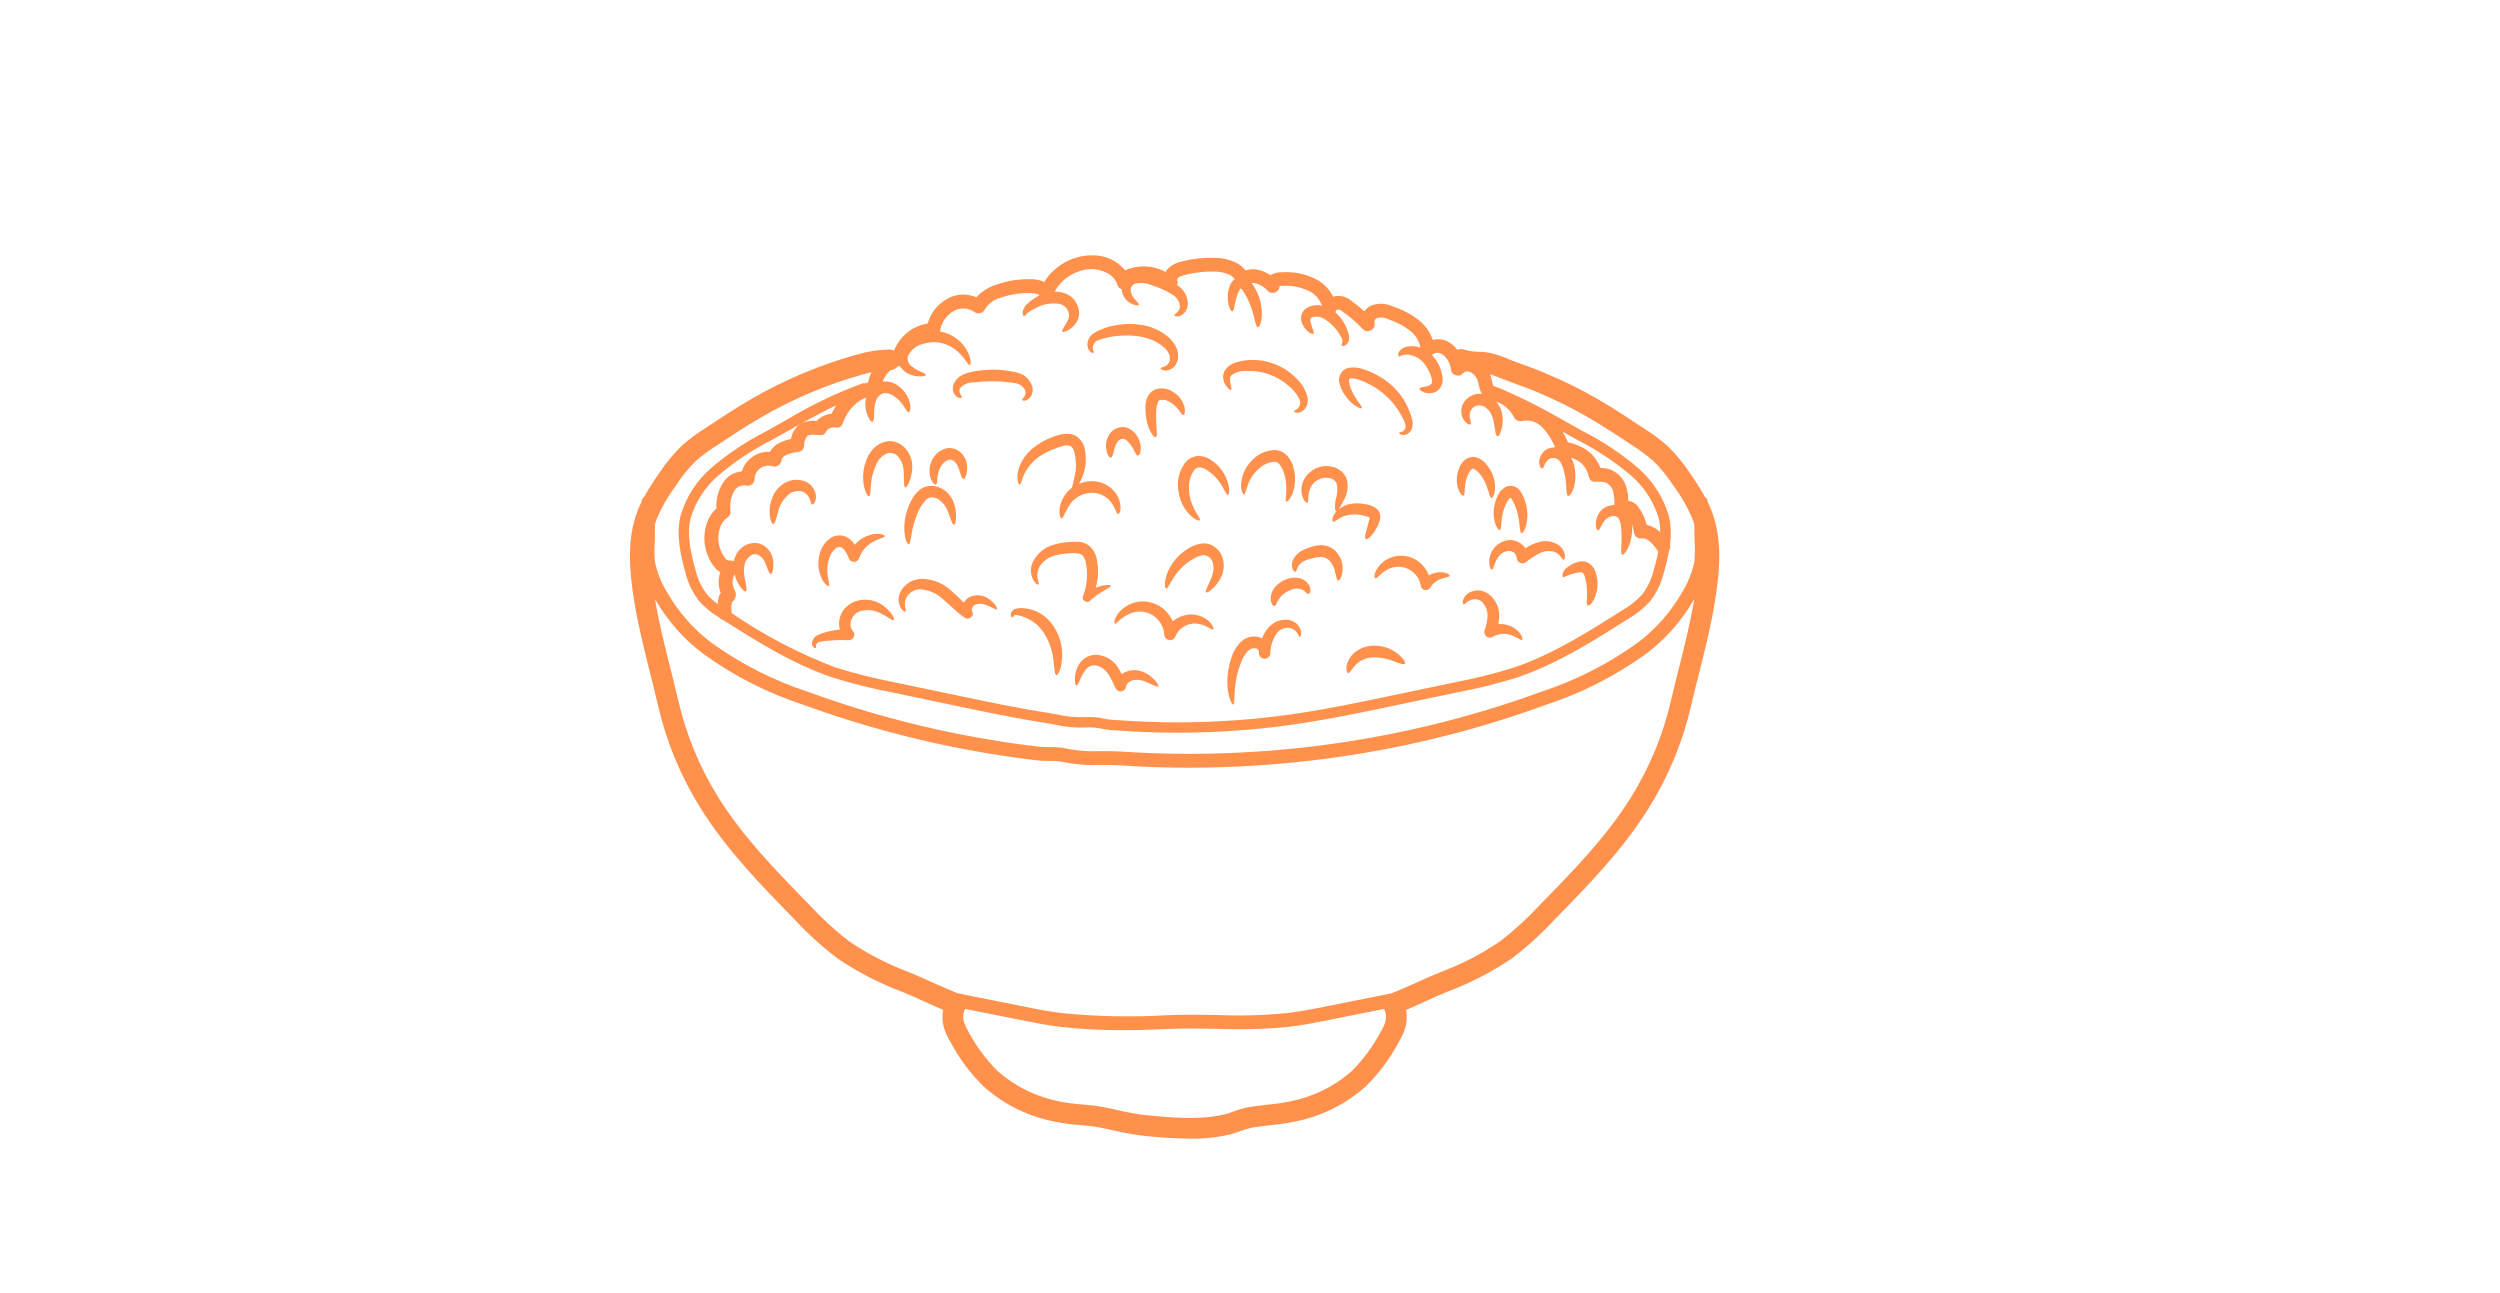 <?xml version="1.0" encoding="UTF-8"?>
<svg xmlns="http://www.w3.org/2000/svg" xmlns:xlink="http://www.w3.org/1999/xlink" width="205" zoomAndPan="magnify" viewBox="0 0 153.75 79.5" height="106" preserveAspectRatio="xMidYMid meet" version="1.0">
  <defs>
    <clipPath id="db1cdbeaea">
      <path d="M 38.52 15.66 L 106 15.66 L 106 70.07 L 38.52 70.07 Z M 38.52 15.66 " clip-rule="nonzero"></path>
    </clipPath>
  </defs>
  <g clip-path="url(#db1cdbeaea)">
    <path fill="#ff914d" d="M 105.262 31.418 C 105.934 33.152 105.773 35.035 105.496 36.809 C 105.262 38.34 104.891 39.828 104.527 41.266 C 104.355 41.949 104.18 42.633 104.023 43.324 C 103.504 45.594 102.629 47.715 101.402 49.691 C 99.805 52.262 97.688 54.43 95.633 56.527 C 94.82 57.406 93.938 58.211 92.988 58.938 C 91.75 59.777 90.434 60.457 89.035 60.98 C 88.578 61.164 88.117 61.375 87.672 61.578 C 87.285 61.758 86.887 61.934 86.477 62.109 C 86.543 62.469 86.527 62.828 86.43 63.18 C 86.34 63.484 86.211 63.773 86.047 64.043 C 85.508 65.074 84.82 65.996 83.996 66.812 C 82.715 67.945 81.238 68.672 79.559 68.992 C 79.039 69.105 78.527 69.16 78.031 69.215 C 77.68 69.254 77.352 69.289 77.02 69.344 C 76.77 69.395 76.523 69.469 76.285 69.562 C 76.082 69.633 75.863 69.711 75.633 69.77 C 74.832 69.957 74.016 70.043 73.191 70.027 C 72.227 70.016 71.266 69.957 70.309 69.848 C 69.695 69.773 69.09 69.664 68.492 69.523 C 68.199 69.453 67.898 69.391 67.598 69.336 C 67.223 69.262 66.836 69.23 66.43 69.191 C 65.922 69.156 65.418 69.09 64.922 68.992 C 63.242 68.672 61.762 67.945 60.48 66.809 C 59.656 65.992 58.973 65.07 58.43 64.043 C 58.266 63.77 58.137 63.48 58.043 63.18 C 57.949 62.824 57.934 62.469 58.004 62.105 C 57.594 61.934 57.195 61.754 56.805 61.574 C 56.359 61.371 55.902 61.164 55.445 60.98 C 54.047 60.457 52.73 59.773 51.492 58.934 C 50.539 58.207 49.656 57.402 48.844 56.523 C 46.793 54.426 44.676 52.258 43.078 49.691 C 41.848 47.715 40.973 45.59 40.453 43.32 C 40.297 42.633 40.125 41.949 39.949 41.262 C 39.59 39.824 39.215 38.336 38.977 36.805 C 38.703 35.031 38.543 33.148 39.211 31.414 C 39.281 31.227 39.363 31.047 39.453 30.871 L 39.453 30.859 C 39.461 30.727 39.52 30.625 39.625 30.547 C 39.891 30.066 40.188 29.598 40.508 29.148 C 40.918 28.512 41.395 27.934 41.938 27.406 C 42.371 27.02 42.836 26.672 43.332 26.363 C 44.258 25.75 45.211 25.113 46.199 24.543 C 48.27 23.344 50.457 22.426 52.762 21.789 C 53.391 21.605 54.027 21.508 54.68 21.496 C 54.789 21.492 54.891 21.512 54.988 21.562 C 55.16 21.121 55.43 20.754 55.797 20.453 C 56.168 20.156 56.586 19.973 57.051 19.895 C 57.242 19.254 57.617 18.762 58.188 18.414 C 58.785 18.062 59.406 18.02 60.047 18.281 C 60.402 17.902 60.828 17.637 61.328 17.488 C 62.043 17.242 62.777 17.141 63.531 17.176 C 63.773 17.184 64 17.238 64.219 17.34 C 64.535 16.836 64.953 16.441 65.473 16.148 C 65.988 15.855 66.547 15.703 67.145 15.703 C 67.969 15.688 68.656 15.996 69.195 16.621 C 69.355 16.551 69.52 16.496 69.691 16.461 L 69.777 16.438 C 70.445 16.309 71.078 16.402 71.68 16.723 C 71.738 16.621 71.812 16.527 71.902 16.449 C 72.133 16.262 72.391 16.137 72.68 16.078 C 73.344 15.91 74.016 15.836 74.703 15.855 C 75.148 15.855 75.578 15.949 75.984 16.137 C 76.23 16.254 76.438 16.422 76.605 16.637 C 76.625 16.633 76.637 16.625 76.652 16.621 C 76.934 16.531 77.211 16.531 77.492 16.625 C 77.723 16.691 77.941 16.793 78.141 16.926 C 78.16 16.914 78.176 16.902 78.195 16.891 C 78.387 16.789 78.586 16.742 78.801 16.746 C 79.52 16.695 80.207 16.824 80.863 17.133 C 81.363 17.379 81.738 17.75 81.992 18.246 C 82.047 18.23 82.105 18.215 82.16 18.203 C 82.52 18.172 82.84 18.27 83.113 18.504 C 83.387 18.703 83.652 18.918 83.91 19.148 C 84.023 18.984 84.172 18.863 84.355 18.781 C 84.809 18.629 85.25 18.652 85.68 18.855 C 86.273 19.047 86.812 19.336 87.301 19.723 C 87.68 20.043 87.953 20.438 88.117 20.906 C 88.527 20.805 88.902 20.883 89.238 21.133 C 89.387 21.242 89.512 21.367 89.621 21.512 C 89.762 21.457 89.906 21.453 90.051 21.496 C 90.285 21.574 90.523 21.617 90.77 21.629 L 90.914 21.633 C 91.035 21.633 91.148 21.637 91.262 21.645 C 91.438 21.668 91.609 21.699 91.777 21.738 C 92.121 21.824 92.453 21.938 92.773 22.082 C 92.922 22.145 93.066 22.207 93.227 22.262 C 93.777 22.457 94.398 22.68 94.992 22.934 C 96.125 23.402 97.219 23.941 98.281 24.555 C 99.266 25.125 100.223 25.766 101.145 26.375 C 101.641 26.684 102.105 27.031 102.543 27.418 C 103.086 27.945 103.562 28.527 103.973 29.16 C 104.293 29.613 104.586 30.078 104.855 30.559 C 104.961 30.637 105.02 30.738 105.027 30.871 L 105.027 30.883 C 105.109 31.051 105.191 31.23 105.262 31.418 Z M 104.203 34.566 C 104.242 34.16 104.246 33.75 104.219 33.34 C 104.211 33.086 104.199 32.828 104.203 32.586 C 104.207 32.48 104.203 32.375 104.203 32.273 C 104.168 32.137 104.125 32.008 104.074 31.879 C 103.77 31.164 103.387 30.5 102.922 29.879 C 102.562 29.324 102.148 28.812 101.676 28.344 C 101.289 28.008 100.875 27.703 100.441 27.43 C 99.535 26.824 98.594 26.203 97.641 25.652 C 96.629 25.066 95.582 24.551 94.504 24.102 C 93.938 23.863 93.355 23.656 92.797 23.457 C 92.617 23.391 92.449 23.32 92.285 23.254 C 92.07 23.164 91.855 23.086 91.633 23.02 C 91.691 23.164 91.734 23.312 91.766 23.465 C 91.781 23.555 91.805 23.641 91.832 23.727 C 91.977 23.777 92.117 23.832 92.258 23.887 C 92.277 23.895 92.297 23.895 92.312 23.902 C 92.359 23.922 92.398 23.945 92.445 23.965 C 93.695 24.512 94.91 25.129 96.09 25.812 L 97.383 26.539 C 98.605 27.16 99.738 27.918 100.777 28.809 C 101.648 29.586 102.258 30.527 102.609 31.641 C 102.766 32.262 102.797 32.891 102.699 33.52 C 102.734 33.645 102.719 33.762 102.648 33.871 C 102.562 34.332 102.453 34.793 102.32 35.242 C 102.156 35.891 101.871 36.473 101.465 37 C 101.055 37.438 100.59 37.805 100.066 38.102 C 97.945 39.449 95.75 40.84 93.289 41.668 C 92.074 42.047 90.844 42.352 89.594 42.586 L 85.379 43.473 C 83.684 43.824 81.934 44.191 80.191 44.461 C 77.613 44.863 75.02 45.062 72.41 45.062 C 71.164 45.062 69.914 45.016 68.672 44.922 C 68.371 44.914 68.074 44.879 67.777 44.82 C 67.465 44.75 67.148 44.723 66.828 44.738 C 66.16 44.77 65.504 44.711 64.852 44.559 C 64.66 44.527 64.473 44.492 64.289 44.461 C 62.547 44.191 60.801 43.824 59.105 43.473 L 54.883 42.586 C 53.637 42.352 52.41 42.043 51.199 41.664 C 48.758 40.84 46.578 39.465 44.473 38.129 C 44.383 38.109 44.309 38.062 44.25 37.988 C 43.789 37.719 43.379 37.387 43.02 36.996 C 42.609 36.469 42.324 35.887 42.16 35.238 C 41.855 34.172 41.547 32.797 41.879 31.637 C 42.227 30.523 42.836 29.582 43.711 28.805 C 44.75 27.91 45.879 27.156 47.102 26.535 L 48.395 25.809 C 49.871 24.922 51.414 24.18 53.027 23.582 C 53.082 23.566 53.137 23.562 53.191 23.578 C 53.258 23.559 53.324 23.535 53.391 23.52 C 53.43 23.301 53.5 23.09 53.598 22.891 C 53.445 22.926 53.285 22.965 53.105 23.016 C 50.906 23.625 48.816 24.504 46.844 25.648 C 45.891 26.195 44.949 26.82 44.039 27.426 C 43.605 27.699 43.191 28.004 42.801 28.34 C 42.332 28.805 41.918 29.316 41.559 29.875 C 41.094 30.496 40.711 31.16 40.406 31.871 C 40.355 32 40.32 32.133 40.277 32.266 L 40.277 32.582 C 40.281 32.824 40.273 33.078 40.266 33.34 C 40.234 33.746 40.242 34.156 40.281 34.562 C 40.422 35.23 40.672 35.855 41.035 36.434 C 41.73 37.648 42.637 38.68 43.75 39.527 C 45.586 40.848 47.582 41.859 49.734 42.562 C 52.324 43.508 54.969 44.277 57.664 44.871 C 59.016 45.168 60.398 45.422 61.77 45.637 C 62.453 45.738 63.148 45.836 63.836 45.914 C 64.059 45.938 64.281 45.945 64.508 45.945 C 64.887 45.934 65.262 45.969 65.633 46.047 C 66.309 46.18 66.992 46.227 67.684 46.195 C 68.086 46.191 68.504 46.191 68.93 46.219 C 70.285 46.312 71.664 46.355 73.027 46.363 L 73.133 46.363 C 75.84 46.359 78.531 46.188 81.215 45.844 C 85.844 45.25 90.355 44.156 94.742 42.559 C 96.895 41.855 98.887 40.844 100.723 39.523 C 101.84 38.68 102.746 37.648 103.445 36.434 C 103.805 35.855 104.059 35.234 104.199 34.566 Z M 104.203 36.828 C 104.199 36.836 104.195 36.844 104.191 36.852 C 103.438 38.168 102.457 39.281 101.25 40.199 C 99.344 41.574 97.273 42.629 95.039 43.359 C 90.594 44.98 86.02 46.09 81.324 46.688 C 78.609 47.035 75.879 47.211 73.141 47.215 L 73.027 47.215 C 71.652 47.211 70.254 47.164 68.875 47.07 C 68.484 47.043 68.078 47.043 67.691 47.047 C 66.934 47.082 66.184 47.023 65.438 46.875 C 65.129 46.812 64.816 46.789 64.504 46.797 C 64.246 46.797 63.992 46.785 63.738 46.758 C 63.039 46.68 62.336 46.578 61.641 46.473 C 60.25 46.262 58.852 46 57.484 45.699 C 54.754 45.094 52.074 44.316 49.445 43.359 C 47.207 42.629 45.137 41.574 43.23 40.199 C 42.023 39.281 41.043 38.164 40.289 36.852 C 40.285 36.844 40.285 36.84 40.281 36.828 C 40.504 38.23 40.855 39.609 41.191 40.953 C 41.367 41.648 41.539 42.336 41.703 43.039 C 42.191 45.168 43.012 47.164 44.164 49.02 C 45.688 51.469 47.758 53.586 49.762 55.633 C 50.523 56.461 51.348 57.219 52.238 57.902 C 53.395 58.684 54.625 59.316 55.93 59.801 C 56.41 59.996 56.883 60.211 57.332 60.414 C 57.855 60.648 58.348 60.871 58.859 61.074 C 59.125 61.133 59.387 61.191 59.652 61.242 L 62.898 61.887 C 63.699 62.051 64.531 62.215 65.352 62.309 C 67.504 62.523 69.66 62.562 71.82 62.434 C 72.832 62.387 73.855 62.406 74.844 62.422 C 76.273 62.484 77.703 62.445 79.129 62.309 C 79.949 62.215 80.781 62.051 81.582 61.887 L 84.828 61.242 C 85.09 61.191 85.359 61.137 85.621 61.074 C 86.133 60.871 86.629 60.648 87.145 60.414 C 87.602 60.207 88.07 59.996 88.551 59.801 C 89.855 59.316 91.086 58.684 92.238 57.902 C 93.129 57.219 93.957 56.461 94.719 55.633 C 96.723 53.586 98.797 51.469 100.316 49.02 C 101.469 47.164 102.289 45.168 102.777 43.039 C 102.941 42.336 103.113 41.641 103.289 40.953 C 103.625 39.609 103.973 38.23 104.199 36.828 Z M 101.992 32.629 C 102.035 32.664 102.066 32.699 102.105 32.734 C 102.113 32.422 102.074 32.117 101.996 31.816 C 101.676 30.816 101.125 29.969 100.34 29.273 C 99.336 28.418 98.246 27.688 97.07 27.09 L 96.102 26.547 C 96.227 26.77 96.336 26.988 96.434 27.211 C 96.609 27.234 96.781 27.281 96.941 27.355 L 97.047 27.398 C 97.711 27.656 98.172 28.117 98.43 28.781 C 98.664 28.781 98.887 28.82 99.102 28.902 C 99.609 29.145 99.926 29.535 100.051 30.086 C 100.109 30.32 100.141 30.562 100.141 30.805 C 100.262 30.816 100.379 30.852 100.484 30.918 C 100.602 30.988 100.703 31.086 100.777 31.203 C 101.012 31.527 101.176 31.887 101.27 32.281 C 101.539 32.336 101.777 32.453 101.988 32.629 Z M 101.988 33.918 C 101.973 33.902 101.957 33.891 101.945 33.875 C 101.809 33.66 101.645 33.465 101.457 33.289 C 101.316 33.164 101.152 33.102 100.969 33.109 C 100.848 33.129 100.742 33.102 100.648 33.027 C 100.551 32.953 100.5 32.859 100.488 32.738 C 100.465 32.57 100.426 32.402 100.367 32.242 C 100.379 32.375 100.383 32.508 100.375 32.641 C 100.363 32.926 100.309 33.203 100.219 33.469 C 100.059 33.926 99.844 34.148 99.758 34.109 C 99.672 34.07 99.699 33.789 99.723 33.367 C 99.734 33.125 99.73 32.887 99.711 32.645 C 99.715 32.387 99.668 32.141 99.566 31.902 C 99.449 31.75 99.297 31.699 99.109 31.75 C 98.926 31.789 98.777 31.887 98.668 32.039 C 98.441 32.332 98.387 32.621 98.285 32.617 C 98.199 32.625 98.043 32.32 98.219 31.805 C 98.348 31.457 98.586 31.227 98.934 31.113 C 99.047 31.074 99.164 31.059 99.281 31.055 C 99.301 30.801 99.281 30.551 99.223 30.301 C 99.172 30.023 99.023 29.816 98.773 29.684 C 98.566 29.625 98.355 29.605 98.145 29.633 C 97.906 29.641 97.762 29.531 97.707 29.301 C 97.586 28.762 97.27 28.391 96.754 28.195 C 96.715 28.176 96.676 28.164 96.633 28.148 C 96.781 28.441 96.863 28.75 96.879 29.078 C 96.898 29.344 96.879 29.609 96.82 29.871 C 96.711 30.309 96.523 30.527 96.434 30.5 C 96.344 30.469 96.34 30.207 96.316 29.816 C 96.297 29.598 96.27 29.379 96.227 29.164 C 96.184 28.914 96.102 28.68 95.988 28.453 C 95.953 28.379 95.902 28.316 95.836 28.27 C 95.773 28.219 95.699 28.188 95.617 28.172 C 95.539 28.156 95.457 28.164 95.379 28.188 C 95.301 28.211 95.234 28.25 95.176 28.309 C 94.957 28.516 94.953 28.785 94.859 28.812 C 94.812 28.824 94.742 28.777 94.695 28.645 C 94.629 28.434 94.648 28.23 94.754 28.035 C 94.926 27.703 95.199 27.531 95.574 27.512 C 95.594 27.512 95.617 27.512 95.637 27.512 C 95.465 27.082 95.227 26.695 94.918 26.352 C 94.574 25.953 94.141 25.797 93.617 25.887 C 93.52 25.918 93.422 25.914 93.328 25.871 C 93.234 25.832 93.164 25.766 93.121 25.672 C 92.879 25.203 92.512 24.879 92.02 24.699 L 92.012 24.699 C 92.145 24.848 92.246 25.02 92.312 25.207 C 92.414 25.5 92.445 25.801 92.402 26.105 C 92.332 26.59 92.184 26.84 92.09 26.832 C 91.988 26.82 91.961 26.52 91.895 26.109 C 91.863 25.883 91.801 25.664 91.703 25.457 C 91.594 25.242 91.43 25.082 91.215 24.973 C 91.129 24.938 91.039 24.922 90.945 24.926 C 90.855 24.93 90.766 24.957 90.688 25 C 90.605 25.047 90.539 25.109 90.488 25.188 C 90.434 25.266 90.402 25.348 90.391 25.441 C 90.344 25.777 90.52 26.012 90.449 26.086 C 90.426 26.121 90.332 26.121 90.207 26.027 C 90.023 25.883 89.918 25.695 89.883 25.465 C 89.828 25.082 89.949 24.762 90.242 24.504 C 90.41 24.355 90.602 24.262 90.824 24.227 C 90.926 24.211 91.031 24.207 91.133 24.223 C 91.039 24.039 90.973 23.848 90.938 23.645 C 90.922 23.539 90.891 23.434 90.848 23.332 C 90.758 23.125 90.609 22.973 90.402 22.875 C 90.363 22.859 90.324 22.848 90.285 22.844 C 90.168 22.828 90.07 22.863 89.984 22.941 C 89.867 23.086 89.719 23.133 89.539 23.082 C 89.359 23.027 89.258 22.91 89.234 22.727 C 89.195 22.352 89.031 22.051 88.738 21.816 C 88.512 21.652 88.285 21.656 88.059 21.828 C 88.176 21.945 88.277 22.074 88.367 22.215 C 88.469 22.379 88.547 22.551 88.609 22.734 C 88.668 22.91 88.707 23.09 88.723 23.273 C 88.742 23.496 88.684 23.695 88.555 23.879 C 88.438 24.031 88.285 24.129 88.098 24.164 C 87.875 24.211 87.668 24.184 87.469 24.078 C 87.344 24.012 87.289 23.949 87.297 23.902 C 87.305 23.855 87.387 23.824 87.516 23.801 C 87.66 23.789 87.801 23.75 87.934 23.684 C 88.074 23.586 88.094 23.539 88.062 23.336 C 88 23.07 87.898 22.824 87.75 22.594 C 87.504 22.148 87.129 21.891 86.625 21.816 C 86.422 21.785 86.23 21.824 86.055 21.934 C 86.012 21.941 85.941 21.84 86.02 21.668 C 86.156 21.453 86.348 21.336 86.594 21.309 C 86.855 21.266 87.105 21.293 87.352 21.383 C 87.277 20.965 87.074 20.625 86.75 20.359 C 86.34 20.043 85.887 19.801 85.395 19.641 C 85.172 19.531 84.941 19.5 84.699 19.551 C 84.57 19.613 84.516 19.719 84.531 19.863 C 84.566 20.07 84.492 20.219 84.305 20.316 C 84.117 20.41 83.949 20.383 83.805 20.23 C 83.438 19.844 83.039 19.496 82.609 19.184 C 82.406 19.035 82.332 19.031 82.316 19.035 C 82.27 19.043 82.223 19.055 82.176 19.078 C 82.164 19.121 82.145 19.164 82.117 19.203 C 82.289 19.348 82.438 19.512 82.559 19.699 C 82.723 19.949 82.848 20.219 82.93 20.504 C 82.973 20.641 82.98 20.777 82.953 20.918 C 82.93 21.035 82.871 21.133 82.781 21.207 C 82.625 21.324 82.5 21.27 82.5 21.223 C 82.5 21.129 82.668 20.992 82.453 20.691 C 82.203 20.223 81.848 19.848 81.387 19.578 C 81.176 19.465 80.957 19.441 80.723 19.5 C 80.648 19.535 80.625 19.551 80.605 19.59 C 80.578 19.664 80.578 19.738 80.602 19.812 C 80.688 20.199 80.855 20.441 80.785 20.52 C 80.727 20.586 80.398 20.477 80.125 19.996 C 80.035 19.832 80 19.66 80.02 19.477 C 80.059 19.219 80.191 19.031 80.422 18.91 C 80.699 18.766 80.992 18.727 81.297 18.801 C 81.152 18.375 80.875 18.07 80.469 17.879 C 79.945 17.641 79.395 17.543 78.82 17.582 C 78.777 17.582 78.734 17.586 78.691 17.594 C 78.695 17.75 78.629 17.867 78.496 17.949 C 78.406 18.008 78.312 18.027 78.207 18.012 C 78.102 18 78.016 17.953 77.949 17.871 C 77.758 17.656 77.527 17.512 77.25 17.43 C 77.16 17.402 77.066 17.391 76.973 17.406 C 76.996 17.434 77.02 17.465 77.039 17.5 C 77.422 18.059 77.609 18.676 77.605 19.352 C 77.586 19.852 77.453 20.133 77.359 20.125 C 77.152 20.109 77.172 18.965 76.445 17.898 C 76.414 17.844 76.375 17.797 76.332 17.754 C 76.324 17.754 76.316 17.746 76.305 17.742 C 76.285 17.758 76.27 17.773 76.254 17.797 C 76.191 17.887 76.145 17.988 76.109 18.094 C 76.07 18.211 76.039 18.316 76.008 18.418 C 75.906 18.832 75.895 19.121 75.793 19.145 C 75.703 19.164 75.527 18.887 75.508 18.375 C 75.5 18.234 75.512 18.094 75.531 17.957 C 75.555 17.777 75.605 17.605 75.695 17.445 C 75.754 17.336 75.832 17.246 75.934 17.172 L 75.938 17.168 C 75.848 17.047 75.738 16.953 75.605 16.891 C 75.305 16.762 74.996 16.699 74.668 16.703 C 74.066 16.688 73.477 16.754 72.891 16.902 C 72.738 16.934 72.594 16.992 72.465 17.082 C 72.426 17.117 72.402 17.16 72.395 17.215 C 72.434 17.316 72.434 17.422 72.391 17.523 C 72.391 17.527 72.391 17.527 72.395 17.527 C 72.805 17.797 73.023 18.176 73.055 18.664 C 73.055 18.859 72.996 19.035 72.879 19.191 C 72.793 19.301 72.684 19.383 72.555 19.434 C 72.332 19.5 72.223 19.426 72.223 19.383 C 72.223 19.332 72.32 19.297 72.414 19.191 C 72.547 19.051 72.59 18.887 72.547 18.703 C 72.461 18.414 72.281 18.203 72.016 18.066 C 71.66 17.855 71.281 17.684 70.887 17.562 C 70.539 17.41 70.184 17.371 69.812 17.445 C 69.703 17.484 69.625 17.555 69.574 17.66 C 69.531 17.766 69.523 17.875 69.555 17.988 C 69.613 18.188 69.723 18.359 69.875 18.5 C 69.992 18.621 70.062 18.695 70.043 18.742 C 70.023 18.789 69.918 18.801 69.73 18.738 C 69.52 18.672 69.348 18.551 69.211 18.379 C 69.074 18.203 68.996 18.008 68.98 17.785 C 68.844 17.742 68.754 17.648 68.715 17.508 C 68.605 17.188 68.402 16.949 68.098 16.797 C 67.801 16.637 67.48 16.555 67.145 16.551 C 66.668 16.562 66.223 16.691 65.816 16.941 C 65.41 17.188 65.09 17.52 64.859 17.938 C 65.012 17.934 65.164 17.949 65.312 17.984 C 65.809 18.105 66.137 18.402 66.305 18.883 C 66.434 19.277 66.367 19.637 66.105 19.957 C 65.969 20.133 65.797 20.266 65.594 20.359 C 65.457 20.426 65.371 20.434 65.34 20.395 C 65.262 20.316 65.496 20.062 65.676 19.688 C 65.77 19.5 65.773 19.309 65.684 19.117 C 65.57 18.883 65.387 18.738 65.129 18.684 C 64.566 18.609 64.043 18.723 63.562 19.023 C 63.41 19.086 63.277 19.172 63.156 19.285 C 63.078 19.363 63.043 19.438 62.988 19.441 C 62.938 19.445 62.871 19.367 62.895 19.18 C 62.953 18.941 63.078 18.746 63.273 18.602 C 63.473 18.43 63.688 18.289 63.922 18.172 C 63.918 18.164 63.914 18.16 63.914 18.148 C 63.898 18.125 63.773 18.039 63.488 18.027 C 62.844 18 62.211 18.086 61.598 18.289 C 61.156 18.398 60.809 18.645 60.566 19.027 C 60.508 19.152 60.41 19.23 60.277 19.262 C 60.145 19.293 60.027 19.266 59.918 19.184 C 59.723 19.051 59.508 18.98 59.273 18.973 C 59.039 18.965 58.82 19.023 58.617 19.145 C 58.164 19.43 57.895 19.84 57.812 20.367 C 57.812 20.375 57.809 20.379 57.805 20.387 C 57.961 20.414 58.113 20.453 58.262 20.508 C 58.691 20.68 59.043 20.949 59.32 21.32 C 59.766 21.949 59.727 22.445 59.641 22.457 C 59.535 22.484 59.391 22.078 58.938 21.656 C 58.68 21.414 58.379 21.238 58.039 21.133 C 57.629 21.012 57.219 21.016 56.809 21.137 C 56.406 21.23 56.102 21.453 55.887 21.801 C 55.82 21.926 55.805 22.055 55.836 22.191 C 55.867 22.324 55.941 22.434 56.055 22.516 C 56.242 22.668 56.449 22.789 56.676 22.879 C 56.844 22.953 56.949 23.016 56.941 23.062 C 56.934 23.109 56.82 23.145 56.617 23.148 C 56.309 23.156 56.02 23.082 55.75 22.926 C 55.578 22.82 55.441 22.68 55.34 22.508 C 55.332 22.508 55.328 22.512 55.324 22.512 C 55.281 22.52 55.238 22.527 55.195 22.543 C 55.082 22.68 54.941 22.754 54.77 22.766 C 54.543 22.953 54.383 23.188 54.285 23.465 C 54.688 23.43 55.039 23.547 55.344 23.812 C 55.586 24.008 55.766 24.25 55.883 24.539 C 56.07 25.023 55.969 25.34 55.879 25.348 C 55.777 25.355 55.684 25.09 55.441 24.789 C 55.305 24.613 55.141 24.465 54.953 24.348 C 54.77 24.211 54.566 24.156 54.34 24.18 C 54.129 24.246 53.984 24.383 53.902 24.586 C 53.816 24.785 53.77 24.996 53.77 25.211 C 53.754 25.625 53.758 25.926 53.656 25.945 C 53.562 25.965 53.391 25.738 53.266 25.266 C 53.199 24.996 53.199 24.727 53.266 24.453 C 53.02 24.547 52.801 24.676 52.605 24.852 C 52.25 25.176 51.996 25.562 51.84 26.02 C 51.758 26.242 51.598 26.332 51.363 26.293 C 51.129 26.258 50.945 26.34 50.809 26.539 C 50.719 26.711 50.574 26.785 50.383 26.762 C 50.07 26.723 49.766 26.707 49.625 26.836 C 49.508 27.016 49.449 27.207 49.449 27.422 C 49.422 27.648 49.297 27.77 49.07 27.793 C 48.805 27.82 48.547 27.891 48.305 28.008 C 48.164 28.074 48.082 28.184 48.055 28.34 C 48.031 28.465 47.969 28.559 47.859 28.629 C 47.75 28.695 47.633 28.711 47.512 28.676 C 47.383 28.637 47.254 28.625 47.121 28.648 C 46.992 28.668 46.871 28.715 46.762 28.793 C 46.652 28.871 46.57 28.969 46.504 29.086 C 46.441 29.203 46.41 29.328 46.406 29.461 C 46.402 29.605 46.344 29.715 46.227 29.797 C 46.113 29.879 45.988 29.898 45.852 29.855 C 45.703 29.836 45.562 29.859 45.43 29.93 C 45.297 30 45.199 30.105 45.133 30.238 C 44.938 30.609 44.871 31.004 44.926 31.418 C 44.949 31.598 44.883 31.734 44.73 31.832 C 44.512 31.988 44.363 32.191 44.281 32.449 C 44.172 32.785 44.148 33.129 44.215 33.48 C 44.285 33.832 44.434 34.141 44.668 34.414 C 44.73 34.453 44.801 34.473 44.879 34.477 C 44.969 34.465 45.055 34.477 45.137 34.52 C 45.199 34.164 45.375 33.875 45.656 33.652 C 45.855 33.5 46.082 33.414 46.332 33.391 C 46.582 33.375 46.809 33.438 47.012 33.578 C 47.316 33.797 47.492 34.094 47.547 34.465 C 47.609 35.008 47.488 35.289 47.402 35.297 C 47.293 35.312 47.223 34.992 47.055 34.605 C 46.977 34.402 46.844 34.25 46.66 34.137 C 46.453 34.039 46.262 34.07 46.094 34.227 C 45.898 34.391 45.793 34.602 45.77 34.855 C 45.742 35.098 45.754 35.34 45.805 35.582 C 45.895 36.02 45.961 36.332 45.863 36.371 C 45.781 36.41 45.559 36.203 45.324 35.738 C 45.262 35.605 45.211 35.473 45.176 35.328 C 45.012 35.633 45.008 35.938 45.156 36.242 C 45.234 36.359 45.27 36.488 45.254 36.629 C 45.238 36.77 45.18 36.887 45.074 36.984 C 45.055 37.004 45.035 37.02 45.012 37.031 C 44.973 37.242 44.969 37.457 44.996 37.668 C 44.996 37.68 44.992 37.691 44.992 37.703 C 46.996 39.078 49.133 40.195 51.406 41.059 C 52.594 41.426 53.797 41.727 55.02 41.965 L 59.234 42.848 C 60.926 43.199 62.664 43.566 64.391 43.832 C 64.578 43.863 64.773 43.898 64.969 43.93 C 65.559 44.07 66.16 44.129 66.766 44.105 C 67.148 44.078 67.523 44.109 67.895 44.195 C 68.156 44.25 68.426 44.281 68.691 44.285 C 72.512 44.57 76.312 44.418 80.098 43.832 C 81.82 43.566 83.562 43.199 85.246 42.848 L 89.469 41.965 C 90.691 41.73 91.895 41.43 93.086 41.062 C 95.473 40.254 97.633 38.883 99.727 37.562 C 100.191 37.297 100.609 36.973 100.977 36.582 C 101.328 36.125 101.57 35.617 101.707 35.062 C 101.801 34.727 101.91 34.328 101.984 33.918 Z M 85.203 62.84 C 85.273 62.566 85.25 62.305 85.125 62.051 L 84.996 62.074 L 81.75 62.723 C 80.93 62.891 80.082 63.055 79.227 63.156 C 77.766 63.293 76.301 63.332 74.832 63.273 C 73.852 63.258 72.844 63.234 71.863 63.281 C 71.016 63.32 70.059 63.355 69.043 63.355 C 67.773 63.363 66.512 63.293 65.25 63.156 C 64.395 63.055 63.551 62.887 62.734 62.723 L 59.484 62.074 L 59.352 62.051 C 59.227 62.305 59.203 62.566 59.281 62.84 C 59.348 63.043 59.434 63.234 59.543 63.418 C 60.023 64.328 60.629 65.148 61.355 65.875 C 62.469 66.844 63.746 67.469 65.195 67.746 C 65.641 67.832 66.09 67.891 66.543 67.922 C 66.965 67.957 67.398 68 67.832 68.082 C 68.145 68.141 68.457 68.211 68.766 68.277 C 69.316 68.41 69.871 68.512 70.434 68.578 C 71.867 68.719 73.828 68.91 75.32 68.531 C 75.492 68.484 75.672 68.426 75.859 68.359 C 76.168 68.238 76.488 68.148 76.812 68.086 C 77.18 68.027 77.539 67.988 77.891 67.945 C 78.359 67.902 78.828 67.836 79.289 67.746 C 80.734 67.469 82.016 66.844 83.129 65.875 C 83.855 65.148 84.457 64.328 84.934 63.418 C 85.047 63.238 85.137 63.043 85.203 62.84 Z M 51.148 25.438 C 51.23 25.262 51.324 25.09 51.426 24.926 C 50.719 25.262 50.02 25.637 49.332 26.016 C 49.617 25.898 49.914 25.855 50.223 25.887 C 50.48 25.625 50.789 25.477 51.148 25.438 Z M 49.25 26.062 C 49.066 26.164 48.891 26.266 48.707 26.367 L 47.414 27.086 C 46.238 27.688 45.148 28.414 44.145 29.273 C 43.355 29.969 42.805 30.816 42.488 31.816 C 42.199 32.828 42.516 34.156 42.773 35.059 C 42.91 35.621 43.152 36.129 43.504 36.582 C 43.695 36.797 43.91 36.984 44.145 37.148 C 44.152 37.008 44.172 36.871 44.199 36.734 C 44.219 36.637 44.262 36.547 44.324 36.469 C 44.16 36.043 44.156 35.613 44.301 35.184 C 44.195 35.133 44.102 35.066 44.023 34.98 C 43.688 34.594 43.473 34.148 43.375 33.648 C 43.277 33.145 43.309 32.652 43.473 32.168 C 43.59 31.82 43.785 31.52 44.055 31.27 C 44.035 30.762 44.141 30.285 44.379 29.836 C 44.645 29.332 45.059 29.051 45.625 28.988 C 45.738 28.621 45.949 28.324 46.266 28.105 C 46.59 27.871 46.953 27.766 47.352 27.789 C 47.484 27.543 47.676 27.359 47.93 27.242 C 48.16 27.129 48.398 27.051 48.648 26.996 C 48.691 26.699 48.82 26.441 49.031 26.223 C 49.098 26.16 49.172 26.105 49.25 26.062 Z M 49.25 26.062 " fill-opacity="1" fill-rule="nonzero"></path>
  </g>
  <path fill="#ff914d" d="M 98.105 35.121 C 98.309 35.66 98.301 36.195 98.09 36.73 C 97.934 37.113 97.73 37.285 97.648 37.238 C 97.555 37.195 97.586 36.961 97.598 36.625 C 97.605 36.43 97.598 36.234 97.582 36.043 C 97.562 35.82 97.516 35.609 97.445 35.398 C 97.422 35.336 97.387 35.281 97.336 35.23 C 97.301 35.199 97.258 35.188 97.211 35.199 C 97.117 35.203 97.023 35.219 96.93 35.238 C 96.832 35.262 96.75 35.281 96.672 35.305 C 96.371 35.375 96.242 35.512 96.145 35.492 C 96.098 35.473 96.066 35.398 96.105 35.266 C 96.168 35.09 96.281 34.953 96.438 34.852 C 96.531 34.785 96.629 34.727 96.73 34.676 C 96.855 34.617 96.984 34.57 97.117 34.539 C 97.332 34.492 97.535 34.527 97.723 34.645 C 97.902 34.762 98.031 34.918 98.105 35.121 Z M 98.105 35.121 " fill-opacity="1" fill-rule="nonzero"></path>
  <path fill="#ff914d" d="M 96.242 34.137 C 96.266 34.328 96.207 34.426 96.16 34.426 C 96.066 34.426 95.977 34.074 95.551 33.926 C 95.289 33.855 95.035 33.875 94.785 33.98 C 94.449 34.137 94.137 34.332 93.852 34.57 C 93.738 34.656 93.617 34.672 93.488 34.613 C 93.359 34.555 93.289 34.457 93.277 34.316 L 93.277 34.289 L 93.273 34.262 C 93.254 34.145 93.195 34.051 93.098 33.98 C 93 33.91 92.891 33.879 92.77 33.883 C 92.508 33.914 92.305 34.035 92.148 34.25 C 91.871 34.645 91.859 35.035 91.75 35.035 C 91.703 35.043 91.645 34.957 91.609 34.777 C 91.578 34.605 91.582 34.43 91.621 34.258 C 91.66 34.086 91.727 33.93 91.828 33.785 C 91.93 33.641 92.051 33.52 92.199 33.422 C 92.348 33.328 92.508 33.262 92.68 33.23 C 92.902 33.191 93.117 33.219 93.32 33.309 C 93.527 33.395 93.691 33.535 93.816 33.719 C 94.055 33.555 94.312 33.434 94.59 33.352 C 95.004 33.223 95.398 33.266 95.777 33.477 C 96.035 33.625 96.188 33.848 96.242 34.137 Z M 96.242 34.137 " fill-opacity="1" fill-rule="nonzero"></path>
  <path fill="#ff914d" d="M 93.852 31.027 C 93.934 31.34 93.957 31.66 93.918 31.98 C 93.855 32.527 93.656 32.809 93.566 32.781 C 93.477 32.758 93.48 32.441 93.414 31.988 C 93.375 31.723 93.312 31.465 93.219 31.215 C 93.168 31.074 93.105 30.934 93.031 30.801 C 93 30.727 92.953 30.66 92.898 30.602 C 92.859 30.625 92.824 30.656 92.797 30.695 C 92.711 30.809 92.645 30.93 92.594 31.059 C 92.484 31.297 92.414 31.543 92.375 31.801 C 92.309 32.25 92.34 32.559 92.238 32.59 C 92.16 32.625 91.934 32.348 91.871 31.797 C 91.836 31.465 91.871 31.141 91.973 30.824 C 92.031 30.629 92.121 30.445 92.234 30.273 C 92.312 30.16 92.41 30.07 92.523 29.992 C 92.691 29.883 92.875 29.852 93.07 29.895 C 93.242 29.945 93.383 30.043 93.488 30.188 C 93.555 30.281 93.613 30.379 93.66 30.484 C 93.742 30.656 93.805 30.84 93.852 31.027 Z M 93.852 31.027 " fill-opacity="1" fill-rule="nonzero"></path>
  <path fill="#ff914d" d="M 93.27 38.73 C 93.625 39.031 93.668 39.32 93.602 39.352 C 93.527 39.398 93.359 39.227 93.043 39.105 C 92.621 38.922 92.211 38.941 91.809 39.16 C 91.73 39.211 91.645 39.227 91.551 39.207 C 91.461 39.184 91.391 39.133 91.34 39.055 C 91.285 38.965 91.273 38.871 91.301 38.77 L 91.312 38.742 C 91.395 38.508 91.449 38.266 91.473 38.02 C 91.516 37.699 91.441 37.41 91.254 37.152 C 91.121 36.949 90.93 36.848 90.688 36.852 C 90.512 36.859 90.355 36.918 90.219 37.027 C 90.121 37.109 90.066 37.184 90.016 37.172 C 89.969 37.168 89.922 37.059 89.984 36.875 C 90.102 36.602 90.301 36.43 90.59 36.355 C 90.789 36.293 90.988 36.293 91.188 36.355 C 91.41 36.426 91.598 36.547 91.754 36.715 C 92.102 37.105 92.246 37.555 92.191 38.074 C 92.18 38.18 92.16 38.281 92.145 38.383 C 92.273 38.375 92.402 38.379 92.527 38.398 C 92.805 38.445 93.051 38.555 93.27 38.73 Z M 93.27 38.73 " fill-opacity="1" fill-rule="nonzero"></path>
  <path fill="#ff914d" d="M 91.941 29.848 C 91.969 30.359 91.805 30.645 91.719 30.625 C 91.617 30.609 91.586 30.328 91.445 29.941 C 91.367 29.719 91.262 29.512 91.133 29.316 C 91.008 29.109 90.84 28.945 90.625 28.828 C 90.57 28.816 90.574 28.805 90.508 28.855 C 90.426 28.93 90.363 29.02 90.32 29.121 C 90.215 29.324 90.148 29.539 90.117 29.762 C 90.055 30.16 90.105 30.438 90.008 30.48 C 89.934 30.523 89.688 30.289 89.609 29.77 C 89.57 29.461 89.602 29.156 89.711 28.863 C 89.777 28.664 89.883 28.488 90.027 28.34 C 90.129 28.238 90.254 28.168 90.391 28.129 C 90.543 28.09 90.691 28.094 90.84 28.141 C 91.066 28.219 91.25 28.352 91.398 28.539 C 91.52 28.676 91.621 28.824 91.703 28.984 C 91.844 29.254 91.922 29.543 91.941 29.848 Z M 91.941 29.848 " fill-opacity="1" fill-rule="nonzero"></path>
  <path fill="#ff914d" d="M 88.684 35.191 C 89.023 35.223 89.18 35.359 89.156 35.414 C 89.137 35.488 88.965 35.492 88.719 35.574 C 88.395 35.664 88.141 35.852 87.957 36.133 C 87.914 36.207 87.852 36.254 87.77 36.277 C 87.684 36.301 87.605 36.289 87.531 36.246 C 87.449 36.199 87.402 36.129 87.383 36.035 L 87.375 35.988 C 87.301 35.629 87.117 35.344 86.824 35.125 C 86.594 34.953 86.332 34.863 86.043 34.855 C 85.754 34.844 85.488 34.918 85.246 35.078 C 84.84 35.312 84.68 35.609 84.574 35.57 C 84.488 35.559 84.477 35.129 84.934 34.676 C 85.207 34.41 85.535 34.246 85.918 34.191 C 86.414 34.129 86.859 34.246 87.258 34.551 C 87.543 34.77 87.75 35.047 87.879 35.387 C 88.129 35.242 88.398 35.176 88.684 35.191 Z M 88.684 35.191 " fill-opacity="1" fill-rule="nonzero"></path>
  <path fill="#ff914d" d="M 86.82 25.695 C 86.895 25.914 86.898 26.133 86.832 26.352 C 86.77 26.547 86.641 26.676 86.449 26.734 C 86.332 26.777 86.223 26.766 86.117 26.707 C 86.051 26.66 86.043 26.613 86.059 26.594 C 86.09 26.555 86.203 26.594 86.328 26.48 C 86.402 26.422 86.438 26.348 86.441 26.254 C 86.441 26.113 86.41 25.98 86.34 25.855 C 85.922 24.957 85.285 24.254 84.426 23.746 C 84.191 23.609 83.949 23.492 83.691 23.398 C 83.496 23.312 83.289 23.27 83.074 23.273 C 83.039 23.273 83.012 23.289 82.984 23.312 C 82.961 23.367 82.949 23.422 82.961 23.48 C 82.996 23.668 83.051 23.848 83.129 24.016 C 83.43 24.688 83.82 25.008 83.758 25.098 C 83.719 25.172 83.176 24.996 82.684 24.262 C 82.543 24.051 82.441 23.828 82.379 23.582 C 82.332 23.398 82.344 23.215 82.418 23.039 C 82.52 22.824 82.688 22.684 82.922 22.625 C 83.262 22.566 83.598 22.602 83.918 22.734 C 84.227 22.832 84.516 22.965 84.793 23.129 C 85.812 23.711 86.488 24.566 86.82 25.695 Z M 86.82 25.695 " fill-opacity="1" fill-rule="nonzero"></path>
  <path fill="#ff914d" d="M 86.004 40.242 C 86.332 40.512 86.465 40.746 86.406 40.82 C 86.344 40.895 86.098 40.812 85.75 40.68 C 85.332 40.504 84.891 40.418 84.438 40.43 C 84.004 40.445 83.637 40.613 83.336 40.926 C 83.113 41.164 83.027 41.395 82.922 41.391 C 82.832 41.398 82.715 41.102 82.906 40.66 C 83.027 40.402 83.203 40.191 83.438 40.031 C 83.727 39.836 84.043 39.73 84.391 39.711 C 84.996 39.68 85.535 39.855 86.004 40.242 Z M 86.004 40.242 " fill-opacity="1" fill-rule="nonzero"></path>
  <path fill="#ff914d" d="M 84.848 31.551 C 84.895 31.672 84.902 31.801 84.879 31.93 C 84.844 32.082 84.789 32.227 84.719 32.359 C 84.664 32.469 84.605 32.57 84.539 32.672 C 84.301 33.035 84.074 33.203 83.996 33.152 C 83.914 33.102 83.973 32.84 84.078 32.457 C 84.105 32.363 84.129 32.258 84.16 32.148 C 84.191 32.047 84.211 31.945 84.223 31.844 C 84.207 31.766 84.227 31.848 84.199 31.812 C 84.098 31.77 83.992 31.738 83.883 31.719 C 83.434 31.59 82.992 31.613 82.559 31.785 C 82.242 31.922 82.09 32.121 81.992 32.086 C 81.91 32.066 81.902 31.766 82.191 31.449 C 82.145 31.441 82.102 31.352 82.098 31.195 C 82.102 30.98 82.129 30.77 82.184 30.562 C 82.25 30.312 82.266 30.059 82.223 29.805 C 82.199 29.699 82.148 29.609 82.062 29.539 C 81.965 29.457 81.855 29.41 81.73 29.395 C 81.465 29.352 81.223 29.402 80.996 29.543 C 80.77 29.688 80.621 29.883 80.543 30.137 C 80.406 30.551 80.5 30.863 80.406 30.91 C 80.363 30.934 80.277 30.883 80.188 30.742 C 80.07 30.527 80.02 30.297 80.039 30.051 C 80.07 29.656 80.234 29.328 80.531 29.07 C 80.91 28.734 81.348 28.605 81.848 28.688 C 82.113 28.73 82.348 28.844 82.543 29.027 C 82.734 29.211 82.844 29.434 82.875 29.695 C 82.906 30.059 82.836 30.402 82.664 30.727 C 82.512 31.004 82.414 31.199 82.332 31.32 C 82.539 31.152 82.773 31.043 83.035 30.992 C 83.371 30.934 83.703 30.941 84.039 31.02 C 84.234 31.055 84.418 31.121 84.586 31.227 C 84.707 31.309 84.793 31.414 84.848 31.551 Z M 84.848 31.551 " fill-opacity="1" fill-rule="nonzero"></path>
  <path fill="#ff914d" d="M 82.316 34.117 C 82.496 34.375 82.582 34.664 82.574 34.98 C 82.559 35.473 82.383 35.719 82.297 35.703 C 82.191 35.688 82.176 35.406 82.074 35.043 C 82.02 34.848 81.926 34.672 81.797 34.516 C 81.656 34.352 81.477 34.262 81.258 34.25 C 80.996 34.266 80.742 34.312 80.492 34.395 C 80.301 34.441 80.133 34.527 79.98 34.652 C 79.742 34.875 79.762 35.121 79.676 35.168 C 79.641 35.188 79.551 35.145 79.496 35 C 79.418 34.777 79.438 34.566 79.555 34.363 C 79.719 34.09 79.953 33.895 80.254 33.777 C 80.402 33.711 80.555 33.656 80.711 33.609 C 80.895 33.555 81.086 33.527 81.281 33.527 C 81.727 33.547 82.07 33.746 82.316 34.117 Z M 82.316 34.117 " fill-opacity="1" fill-rule="nonzero"></path>
  <path fill="#ff914d" d="M 80.461 35.914 C 80.566 36.051 80.605 36.203 80.586 36.371 C 80.559 36.484 80.504 36.531 80.457 36.527 C 80.355 36.516 80.281 36.359 80.098 36.27 C 79.836 36.16 79.578 36.172 79.324 36.312 C 79.035 36.414 78.809 36.598 78.641 36.855 C 78.516 37.051 78.492 37.23 78.398 37.266 C 78.305 37.297 78.121 37.113 78.152 36.719 C 78.176 36.488 78.266 36.281 78.414 36.105 C 78.59 35.902 78.801 35.746 79.051 35.648 C 79.309 35.535 79.574 35.5 79.852 35.543 C 80.105 35.582 80.309 35.707 80.461 35.914 Z M 80.461 35.914 " fill-opacity="1" fill-rule="nonzero"></path>
  <path fill="#ff914d" d="M 80.418 24.453 C 80.457 24.672 80.418 24.875 80.309 25.066 C 80.223 25.203 80.105 25.301 79.953 25.359 C 79.699 25.445 79.566 25.324 79.586 25.289 C 79.602 25.234 79.711 25.227 79.816 25.117 C 79.879 25.051 79.922 24.977 79.945 24.887 C 79.973 24.777 79.965 24.668 79.918 24.562 C 79.762 24.234 79.539 23.957 79.254 23.73 C 78.52 23.102 77.672 22.793 76.707 22.816 C 76.359 22.789 76.043 22.867 75.754 23.059 C 75.602 23.191 75.641 23.461 75.684 23.645 C 75.73 23.828 75.758 23.949 75.715 23.977 C 75.672 24 75.57 23.938 75.438 23.766 C 75.348 23.656 75.285 23.531 75.25 23.398 C 75.188 23.172 75.219 22.957 75.344 22.758 C 75.492 22.547 75.691 22.398 75.938 22.316 C 76.172 22.234 76.414 22.18 76.664 22.156 C 77.227 22.102 77.773 22.168 78.309 22.359 C 78.84 22.551 79.309 22.848 79.707 23.25 C 80.066 23.578 80.301 23.98 80.418 24.453 Z M 80.418 24.453 " fill-opacity="1" fill-rule="nonzero"></path>
  <path fill="#ff914d" d="M 80.016 38.852 C 80.047 39.074 79.969 39.18 79.93 39.172 C 79.883 39.168 79.871 39.062 79.781 38.934 C 79.66 38.75 79.488 38.641 79.27 38.609 C 78.945 38.59 78.688 38.715 78.5 38.98 C 78.258 39.348 78.133 39.754 78.125 40.195 C 78.121 40.203 78.125 40.211 78.121 40.219 L 78.121 40.223 C 78.105 40.32 78.055 40.395 77.973 40.449 C 77.895 40.504 77.805 40.523 77.711 40.508 C 77.617 40.492 77.547 40.445 77.492 40.371 C 77.438 40.297 77.414 40.215 77.426 40.121 C 77.426 40.113 77.43 40.105 77.43 40.098 C 77.449 40.051 77.348 39.891 77.234 39.871 C 77.031 39.848 76.863 39.91 76.727 40.059 C 76.562 40.238 76.438 40.445 76.352 40.672 C 76.176 41.102 76.051 41.543 75.988 42 C 75.883 42.793 75.949 43.305 75.844 43.332 C 75.758 43.355 75.504 42.859 75.48 41.973 C 75.477 41.445 75.562 40.938 75.734 40.441 C 75.832 40.113 75.996 39.82 76.227 39.566 C 76.543 39.215 76.934 39.082 77.398 39.172 C 77.477 39.191 77.551 39.223 77.621 39.262 C 77.715 39.004 77.852 38.773 78.039 38.57 C 78.207 38.379 78.414 38.246 78.656 38.172 C 78.902 38.098 79.148 38.094 79.395 38.16 C 79.73 38.273 79.938 38.504 80.016 38.852 Z M 80.016 38.852 " fill-opacity="1" fill-rule="nonzero"></path>
  <path fill="#ff914d" d="M 79.547 28.754 C 79.656 29.141 79.68 29.531 79.609 29.926 C 79.488 30.582 79.184 30.887 79.109 30.844 C 79.016 30.797 79.125 30.434 79.102 29.887 C 79.094 29.566 79.031 29.262 78.918 28.965 C 78.859 28.809 78.781 28.668 78.676 28.543 C 78.594 28.438 78.484 28.391 78.352 28.402 C 78 28.438 77.691 28.574 77.434 28.816 C 77.195 29.02 77.004 29.258 76.867 29.539 C 76.621 30.027 76.613 30.398 76.504 30.414 C 76.422 30.434 76.227 30.031 76.391 29.367 C 76.492 28.973 76.688 28.629 76.973 28.336 C 77.344 27.934 77.805 27.715 78.352 27.68 C 78.699 27.676 78.984 27.809 79.207 28.078 C 79.371 28.277 79.484 28.504 79.547 28.754 Z M 79.547 28.754 " fill-opacity="1" fill-rule="nonzero"></path>
  <path fill="#ff914d" d="M 75.375 29.312 C 75.691 29.977 75.598 30.438 75.512 30.438 C 75.406 30.453 75.305 30.051 74.941 29.57 C 74.734 29.297 74.484 29.07 74.188 28.891 C 74.055 28.801 73.906 28.75 73.742 28.746 C 73.598 28.766 73.488 28.836 73.41 28.961 C 73.195 29.297 73.098 29.668 73.121 30.07 C 73.129 30.414 73.199 30.75 73.336 31.066 C 73.562 31.625 73.859 31.906 73.793 31.996 C 73.75 32.066 73.301 31.918 72.887 31.312 C 72.648 30.945 72.508 30.547 72.461 30.113 C 72.387 29.535 72.512 29.012 72.836 28.531 C 73.055 28.219 73.352 28.055 73.73 28.039 C 74.035 28.051 74.309 28.152 74.551 28.34 C 74.91 28.594 75.184 28.918 75.375 29.312 Z M 75.375 29.312 " fill-opacity="1" fill-rule="nonzero"></path>
  <path fill="#ff914d" d="M 75.23 34.453 C 75.312 34.906 75.227 35.324 74.98 35.711 C 74.84 35.941 74.664 36.137 74.453 36.301 C 74.309 36.418 74.207 36.457 74.168 36.426 C 74.082 36.359 74.316 36.012 74.523 35.484 C 74.641 35.199 74.66 34.91 74.59 34.609 C 74.555 34.469 74.477 34.355 74.363 34.266 C 74.246 34.18 74.113 34.137 73.969 34.145 C 73.781 34.176 73.609 34.238 73.449 34.336 C 73.277 34.426 73.117 34.531 72.965 34.648 C 72.703 34.859 72.477 35.102 72.281 35.375 C 71.945 35.852 71.82 36.219 71.715 36.199 C 71.629 36.191 71.566 35.762 71.836 35.129 C 72.004 34.754 72.234 34.43 72.531 34.148 C 72.707 33.984 72.898 33.84 73.105 33.715 C 73.344 33.566 73.605 33.469 73.887 33.426 C 74.234 33.387 74.543 33.484 74.805 33.715 C 75.027 33.914 75.172 34.16 75.23 34.453 Z M 75.23 34.453 " fill-opacity="1" fill-rule="nonzero"></path>
  <path fill="#ff914d" d="M 74.539 38.434 C 74.633 38.586 74.645 38.688 74.609 38.711 C 74.535 38.773 74.289 38.5 73.797 38.383 C 73.516 38.316 73.242 38.336 72.973 38.449 C 72.648 38.59 72.418 38.824 72.285 39.148 C 72.246 39.238 72.184 39.305 72.098 39.344 C 72.008 39.379 71.918 39.383 71.828 39.344 C 71.688 39.293 71.613 39.191 71.605 39.043 L 71.602 39.027 C 71.586 38.824 71.535 38.633 71.445 38.453 C 71.359 38.277 71.242 38.125 71.098 37.996 C 70.949 37.863 70.785 37.766 70.602 37.699 C 70.418 37.633 70.23 37.605 70.035 37.613 C 69.84 37.621 69.652 37.664 69.477 37.746 C 68.879 37.992 68.66 38.406 68.562 38.355 C 68.52 38.336 68.516 38.211 68.602 38 C 68.746 37.707 68.953 37.473 69.234 37.301 C 69.672 37.02 70.148 36.926 70.66 37.023 C 71.309 37.164 71.781 37.531 72.082 38.121 C 72.102 38.152 72.109 38.184 72.125 38.215 C 72.316 38.055 72.527 37.938 72.766 37.867 C 73.172 37.738 73.57 37.766 73.953 37.945 C 74.195 38.055 74.391 38.215 74.539 38.434 Z M 74.539 38.434 " fill-opacity="1" fill-rule="nonzero"></path>
  <path fill="#ff914d" d="M 72.715 24.695 C 72.965 25.18 72.863 25.523 72.777 25.523 C 72.672 25.535 72.578 25.27 72.297 24.988 C 72.141 24.832 71.961 24.711 71.758 24.633 C 71.551 24.555 71.297 24.582 71.246 24.668 C 71.145 24.891 71.098 25.125 71.109 25.371 C 71.102 25.621 71.102 25.871 71.117 26.121 C 71.145 26.555 71.18 26.844 71.086 26.883 C 70.992 26.922 70.789 26.691 70.621 26.23 C 70.527 25.953 70.473 25.672 70.453 25.383 C 70.438 25.211 70.438 25.035 70.453 24.859 C 70.469 24.613 70.555 24.391 70.707 24.199 C 70.898 23.984 71.137 23.883 71.422 23.887 C 71.633 23.887 71.836 23.934 72.027 24.031 C 72.324 24.184 72.551 24.402 72.715 24.695 Z M 72.715 24.695 " fill-opacity="1" fill-rule="nonzero"></path>
  <path fill="#ff914d" d="M 72.316 21.312 C 72.438 21.547 72.477 21.793 72.445 22.055 C 72.414 22.277 72.316 22.461 72.148 22.613 C 72.023 22.719 71.879 22.777 71.719 22.789 C 71.453 22.801 71.352 22.672 71.375 22.637 C 71.391 22.586 71.508 22.594 71.652 22.52 C 71.863 22.414 71.961 22.242 71.941 22.008 C 71.957 21.48 71.09 20.855 70.113 20.699 C 69.633 20.617 69.152 20.605 68.668 20.668 C 68.277 20.703 67.902 20.789 67.535 20.922 C 67.426 20.969 67.34 21.043 67.277 21.141 C 67.23 21.223 67.207 21.309 67.207 21.402 C 67.215 21.555 67.293 21.633 67.27 21.68 C 67.266 21.723 67.078 21.73 66.945 21.484 C 66.871 21.332 66.855 21.176 66.895 21.012 C 66.953 20.797 67.074 20.621 67.258 20.492 C 67.664 20.25 68.098 20.09 68.566 20.012 C 69.121 19.902 69.68 19.895 70.242 19.988 C 70.824 20.086 71.344 20.32 71.805 20.691 C 72.02 20.863 72.191 21.07 72.316 21.312 Z M 72.316 21.312 " fill-opacity="1" fill-rule="nonzero"></path>
  <path fill="#ff914d" d="M 70.695 41.543 C 71.121 41.871 71.273 42.141 71.23 42.199 C 71.172 42.277 70.898 42.117 70.473 41.934 C 70.246 41.828 70.012 41.789 69.766 41.816 C 69.516 41.852 69.27 42.035 69.254 42.215 C 69.242 42.309 69.199 42.383 69.129 42.441 C 69.055 42.504 68.973 42.527 68.879 42.52 C 68.75 42.504 68.656 42.438 68.605 42.32 L 68.59 42.281 C 68.484 42.039 68.371 41.809 68.238 41.578 C 68.137 41.41 68.012 41.258 67.855 41.133 C 67.723 41.027 67.574 40.961 67.406 40.93 C 67.102 40.895 66.867 41.008 66.711 41.27 C 66.574 41.469 66.465 41.68 66.383 41.902 C 66.305 42.07 66.246 42.168 66.195 42.156 C 66.145 42.148 66.113 42.043 66.105 41.852 C 66.094 41.559 66.148 41.281 66.273 41.016 C 66.367 40.809 66.504 40.637 66.684 40.5 C 66.918 40.332 67.176 40.254 67.465 40.27 C 68.09 40.34 68.551 40.652 68.852 41.207 C 68.898 41.289 68.945 41.371 68.984 41.461 C 69.008 41.441 69.031 41.426 69.059 41.41 C 69.258 41.289 69.477 41.223 69.711 41.215 C 70.078 41.211 70.402 41.32 70.695 41.543 Z M 70.695 41.543 " fill-opacity="1" fill-rule="nonzero"></path>
  <path fill="#ff914d" d="M 70.148 27.406 C 70.199 27.812 70.059 28.035 69.965 28.02 C 69.863 28.012 69.809 27.797 69.664 27.551 C 69.586 27.41 69.488 27.281 69.375 27.168 C 69.285 27.055 69.172 26.996 69.031 26.984 C 68.895 27.004 68.789 27.074 68.715 27.191 C 68.629 27.32 68.566 27.457 68.539 27.609 C 68.465 27.906 68.41 28.141 68.309 28.145 C 68.207 28.148 68.086 27.965 68.027 27.586 C 67.992 27.332 68.031 27.09 68.145 26.859 C 68.312 26.504 68.594 26.305 68.984 26.266 C 69.191 26.254 69.379 26.305 69.551 26.422 C 69.68 26.508 69.793 26.613 69.883 26.742 C 70.027 26.941 70.117 27.164 70.148 27.406 Z M 70.148 27.406 " fill-opacity="1" fill-rule="nonzero"></path>
  <path fill="#ff914d" d="M 68.82 30.711 C 69.027 31.277 68.848 31.633 68.762 31.613 C 68.656 31.609 68.621 31.293 68.367 30.941 C 68.215 30.719 68.016 30.551 67.77 30.438 C 67.523 30.328 67.266 30.285 66.996 30.316 C 66.418 30.391 65.984 30.68 65.695 31.188 C 65.457 31.566 65.395 31.879 65.293 31.879 C 65.203 31.883 65.07 31.539 65.23 30.984 C 65.332 30.652 65.512 30.367 65.766 30.125 C 65.812 30.082 65.863 30.047 65.914 30.008 C 66.016 29.68 66.09 29.348 66.145 29.012 C 66.195 28.625 66.176 28.242 66.086 27.863 C 66.062 27.691 65.984 27.551 65.848 27.441 C 65.684 27.371 65.52 27.367 65.352 27.43 C 64.883 27.559 64.441 27.75 64.027 28.004 C 63.699 28.211 63.426 28.473 63.203 28.793 C 62.828 29.34 62.816 29.797 62.711 29.805 C 62.664 29.809 62.598 29.695 62.578 29.477 C 62.559 29.152 62.617 28.844 62.758 28.551 C 62.961 28.109 63.258 27.75 63.652 27.465 C 64.113 27.125 64.621 26.879 65.172 26.734 C 65.344 26.691 65.516 26.672 65.688 26.676 C 65.891 26.684 66.078 26.746 66.246 26.859 C 66.531 27.082 66.691 27.371 66.734 27.727 C 66.816 28.199 66.785 28.664 66.641 29.125 C 66.57 29.348 66.473 29.559 66.348 29.758 C 66.535 29.676 66.727 29.625 66.926 29.605 C 67.379 29.551 67.797 29.652 68.176 29.902 C 68.477 30.105 68.688 30.375 68.82 30.711 Z M 68.82 30.711 " fill-opacity="1" fill-rule="nonzero"></path>
  <path fill="#ff914d" d="M 68.316 36.027 C 68.352 36.141 67.723 36.316 67.035 36.945 C 66.98 36.996 66.918 37.02 66.844 37.016 C 66.77 37.012 66.707 36.984 66.656 36.926 C 66.586 36.848 66.57 36.758 66.605 36.656 L 66.621 36.621 C 66.773 36.215 66.852 35.797 66.855 35.363 C 66.855 35.117 66.832 34.875 66.781 34.637 C 66.758 34.434 66.676 34.258 66.531 34.113 C 66.309 34.02 66.078 33.988 65.836 34.027 C 65.566 34.035 65.297 34.066 65.031 34.121 C 64.598 34.203 64.246 34.418 63.984 34.77 C 63.82 35.02 63.766 35.289 63.816 35.578 C 63.848 35.789 63.914 35.906 63.875 35.941 C 63.836 35.977 63.691 35.918 63.551 35.676 C 63.352 35.301 63.348 34.918 63.535 34.535 C 63.82 33.988 64.262 33.641 64.859 33.484 C 65.164 33.398 65.48 33.348 65.797 33.328 C 65.969 33.316 66.141 33.312 66.312 33.32 C 66.543 33.332 66.754 33.398 66.945 33.531 C 67.25 33.781 67.426 34.105 67.469 34.5 C 67.574 35.055 67.547 35.602 67.391 36.145 C 67.539 36.086 67.688 36.043 67.844 36.008 C 68.137 35.953 68.309 35.977 68.316 36.027 Z M 68.316 36.027 " fill-opacity="1" fill-rule="nonzero"></path>
  <path fill="#ff914d" d="M 64.816 38.547 C 65.234 39.199 65.395 39.914 65.301 40.684 C 65.227 41.23 65.055 41.531 64.965 41.516 C 64.863 41.5 64.852 41.168 64.789 40.68 C 64.738 40.055 64.547 39.48 64.219 38.949 C 63.883 38.434 63.422 38.086 62.836 37.898 C 62.723 37.867 62.613 37.836 62.551 37.824 C 62.508 37.816 62.461 37.816 62.418 37.824 C 62.344 37.859 62.328 37.926 62.297 37.965 C 62.277 37.977 62.238 37.98 62.203 37.93 C 62.148 37.852 62.141 37.77 62.18 37.68 C 62.246 37.543 62.352 37.461 62.5 37.43 C 62.637 37.398 62.773 37.387 62.91 37.395 C 63.734 37.469 64.371 37.852 64.816 38.547 Z M 64.816 38.547 " fill-opacity="1" fill-rule="nonzero"></path>
  <path fill="#ff914d" d="M 63.477 23.734 C 63.535 23.922 63.527 24.105 63.449 24.285 C 63.391 24.41 63.305 24.512 63.188 24.582 C 62.984 24.695 62.859 24.629 62.859 24.59 C 62.855 24.535 62.938 24.484 63.004 24.375 C 63.098 24.223 63.098 24.07 63.004 23.922 C 62.84 23.695 62.621 23.57 62.344 23.551 C 61.941 23.488 61.535 23.453 61.129 23.453 C 60.715 23.449 60.305 23.469 59.895 23.516 C 59.605 23.508 59.352 23.598 59.129 23.781 C 58.996 23.902 58.969 24.043 59.043 24.207 C 59.086 24.32 59.164 24.371 59.156 24.43 C 59.156 24.473 59.02 24.531 58.832 24.391 C 58.719 24.301 58.645 24.184 58.613 24.047 C 58.574 23.852 58.609 23.668 58.711 23.496 C 58.824 23.309 58.977 23.164 59.176 23.062 C 59.371 22.969 59.574 22.902 59.789 22.863 C 60.234 22.773 60.684 22.734 61.137 22.734 C 61.594 22.738 62.047 22.793 62.492 22.902 C 62.973 23 63.301 23.277 63.477 23.734 Z M 63.477 23.734 " fill-opacity="1" fill-rule="nonzero"></path>
  <path fill="#ff914d" d="M 60.844 36.855 C 61.25 37.16 61.359 37.418 61.32 37.465 C 61.27 37.531 61.031 37.363 60.652 37.207 C 60.449 37.121 60.242 37.109 60.031 37.168 C 59.934 37.199 59.859 37.258 59.809 37.344 C 59.758 37.414 59.75 37.488 59.777 37.566 C 59.863 37.715 59.844 37.844 59.719 37.957 C 59.594 38.07 59.461 38.082 59.324 37.984 L 59.266 37.945 C 58.82 37.633 58.43 37.215 58.012 36.867 C 57.66 36.535 57.242 36.332 56.762 36.258 C 56.395 36.207 56.086 36.32 55.836 36.598 C 55.684 36.801 55.625 37.031 55.66 37.285 C 55.68 37.465 55.742 37.574 55.703 37.609 C 55.676 37.641 55.527 37.602 55.395 37.383 C 55.211 37.031 55.215 36.68 55.41 36.336 C 55.555 36.094 55.75 35.906 56 35.773 C 56.25 35.641 56.516 35.582 56.797 35.602 C 57.441 35.641 58 35.879 58.48 36.312 C 58.781 36.57 59.039 36.824 59.273 37.055 C 59.422 36.82 59.633 36.68 59.902 36.629 C 60.246 36.574 60.562 36.648 60.844 36.855 Z M 60.844 36.855 " fill-opacity="1" fill-rule="nonzero"></path>
  <path fill="#ff914d" d="M 59.211 27.969 C 59.398 28.207 59.488 28.477 59.48 28.777 C 59.473 29.227 59.348 29.445 59.258 29.453 C 59.152 29.457 59.09 29.188 58.977 28.852 C 58.93 28.68 58.84 28.531 58.715 28.402 C 58.605 28.277 58.469 28.238 58.309 28.285 C 58.125 28.367 57.984 28.492 57.883 28.66 C 57.785 28.82 57.719 28.992 57.68 29.176 C 57.617 29.504 57.66 29.746 57.566 29.797 C 57.496 29.844 57.246 29.648 57.176 29.176 C 57.137 28.891 57.176 28.617 57.293 28.355 C 57.453 27.992 57.719 27.742 58.09 27.605 C 58.312 27.531 58.531 27.535 58.754 27.621 C 58.938 27.695 59.09 27.812 59.211 27.969 Z M 59.211 27.969 " fill-opacity="1" fill-rule="nonzero"></path>
  <path fill="#ff914d" d="M 58.754 31.25 C 58.855 31.895 58.762 32.258 58.672 32.27 C 58.566 32.289 58.473 31.906 58.27 31.395 C 58.16 31.121 57.988 30.902 57.75 30.73 C 57.629 30.648 57.496 30.602 57.352 30.586 C 57.215 30.578 57.09 30.617 56.984 30.703 C 56.73 30.965 56.539 31.27 56.41 31.613 C 56.285 31.914 56.188 32.223 56.121 32.539 C 56.008 33.094 55.992 33.461 55.887 33.477 C 55.797 33.492 55.625 33.129 55.613 32.492 C 55.613 32.113 55.672 31.746 55.789 31.387 C 55.855 31.172 55.945 30.965 56.051 30.766 C 56.172 30.523 56.336 30.316 56.543 30.141 C 56.801 29.938 57.09 29.852 57.414 29.887 C 57.688 29.922 57.934 30.023 58.148 30.195 C 58.328 30.344 58.469 30.52 58.578 30.727 C 58.66 30.895 58.719 31.07 58.754 31.25 Z M 58.754 31.25 " fill-opacity="1" fill-rule="nonzero"></path>
  <path fill="#ff914d" d="M 56.086 28.441 C 56.113 28.629 56.113 28.82 56.086 29.012 C 55.977 29.672 55.758 29.996 55.676 29.984 C 55.566 29.961 55.605 29.559 55.578 28.992 C 55.57 28.688 55.477 28.41 55.297 28.164 C 55.219 28.035 55.109 27.945 54.969 27.895 C 54.828 27.844 54.688 27.84 54.547 27.883 C 54.219 28.035 53.992 28.277 53.871 28.617 C 53.734 28.914 53.641 29.227 53.59 29.551 C 53.512 30.117 53.559 30.496 53.457 30.523 C 53.375 30.555 53.133 30.207 53.086 29.535 C 53.059 29.137 53.117 28.746 53.254 28.371 C 53.332 28.133 53.449 27.918 53.602 27.719 C 53.785 27.48 54.02 27.312 54.301 27.207 C 54.617 27.094 54.926 27.105 55.23 27.242 C 55.488 27.363 55.688 27.543 55.836 27.785 C 55.969 27.988 56.051 28.203 56.086 28.441 Z M 56.086 28.441 " fill-opacity="1" fill-rule="nonzero"></path>
  <path fill="#ff914d" d="M 54.289 37.223 C 54.887 37.656 55.035 38.086 54.969 38.133 C 54.887 38.207 54.582 37.906 54.043 37.664 C 53.742 37.531 53.426 37.488 53.102 37.543 C 52.727 37.594 52.477 37.793 52.348 38.152 C 52.27 38.383 52.297 38.598 52.438 38.793 L 52.457 38.812 C 52.551 38.926 52.566 39.047 52.5 39.18 C 52.438 39.312 52.332 39.375 52.184 39.371 C 51.852 39.355 51.52 39.359 51.188 39.383 C 50.938 39.395 50.688 39.422 50.438 39.465 C 50.375 39.477 50.316 39.5 50.27 39.539 C 50.23 39.574 50.207 39.613 50.195 39.664 C 50.172 39.742 50.199 39.809 50.184 39.844 C 50.168 39.875 50.043 39.879 49.965 39.707 C 49.926 39.598 49.93 39.488 49.973 39.383 C 50.031 39.242 50.129 39.137 50.266 39.066 C 50.535 38.945 50.816 38.855 51.109 38.801 C 51.277 38.766 51.461 38.734 51.652 38.715 C 51.574 38.422 51.586 38.137 51.691 37.855 C 51.797 37.574 51.977 37.348 52.227 37.18 C 52.461 37.016 52.727 36.922 53.012 36.891 C 53.477 36.848 53.902 36.957 54.289 37.223 Z M 54.289 37.223 " fill-opacity="1" fill-rule="nonzero"></path>
  <path fill="#ff914d" d="M 53.68 32.859 C 54.16 32.773 54.43 32.906 54.422 32.973 C 54.41 33.059 54.156 33.09 53.812 33.262 C 53.34 33.48 53.016 33.836 52.836 34.324 C 52.785 34.473 52.684 34.551 52.527 34.555 C 52.371 34.559 52.262 34.488 52.203 34.344 L 52.199 34.324 C 52.074 34.023 51.895 33.711 51.727 33.66 C 51.605 33.617 51.496 33.641 51.398 33.727 C 51.27 33.828 51.164 33.953 51.09 34.102 C 50.945 34.402 50.879 34.715 50.879 35.043 C 50.879 35.621 51.066 35.98 50.977 36.039 C 50.914 36.098 50.531 35.816 50.375 35.102 C 50.289 34.672 50.324 34.25 50.484 33.84 C 50.59 33.574 50.75 33.348 50.973 33.172 C 51.105 33.059 51.258 32.984 51.426 32.945 C 51.617 32.906 51.801 32.922 51.984 32.992 C 52.234 33.098 52.426 33.27 52.562 33.504 C 52.863 33.164 53.234 32.949 53.68 32.859 Z M 53.68 32.859 " fill-opacity="1" fill-rule="nonzero"></path>
  <path fill="#ff914d" d="M 50.109 30.215 C 50.203 30.426 50.207 30.641 50.125 30.855 C 50.062 30.996 49.98 31.043 49.938 31.023 C 49.844 30.98 49.879 30.711 49.66 30.457 C 49.547 30.312 49.398 30.227 49.215 30.207 C 48.98 30.176 48.766 30.227 48.57 30.355 C 48.18 30.66 47.934 31.059 47.836 31.547 C 47.723 31.945 47.656 32.227 47.555 32.227 C 47.457 32.227 47.348 31.961 47.332 31.484 C 47.328 31.188 47.379 30.906 47.488 30.633 C 47.625 30.262 47.855 29.965 48.188 29.746 C 48.551 29.516 48.945 29.453 49.363 29.559 C 49.723 29.652 49.969 29.871 50.109 30.215 Z M 50.109 30.215 " fill-opacity="1" fill-rule="nonzero"></path>
</svg>
